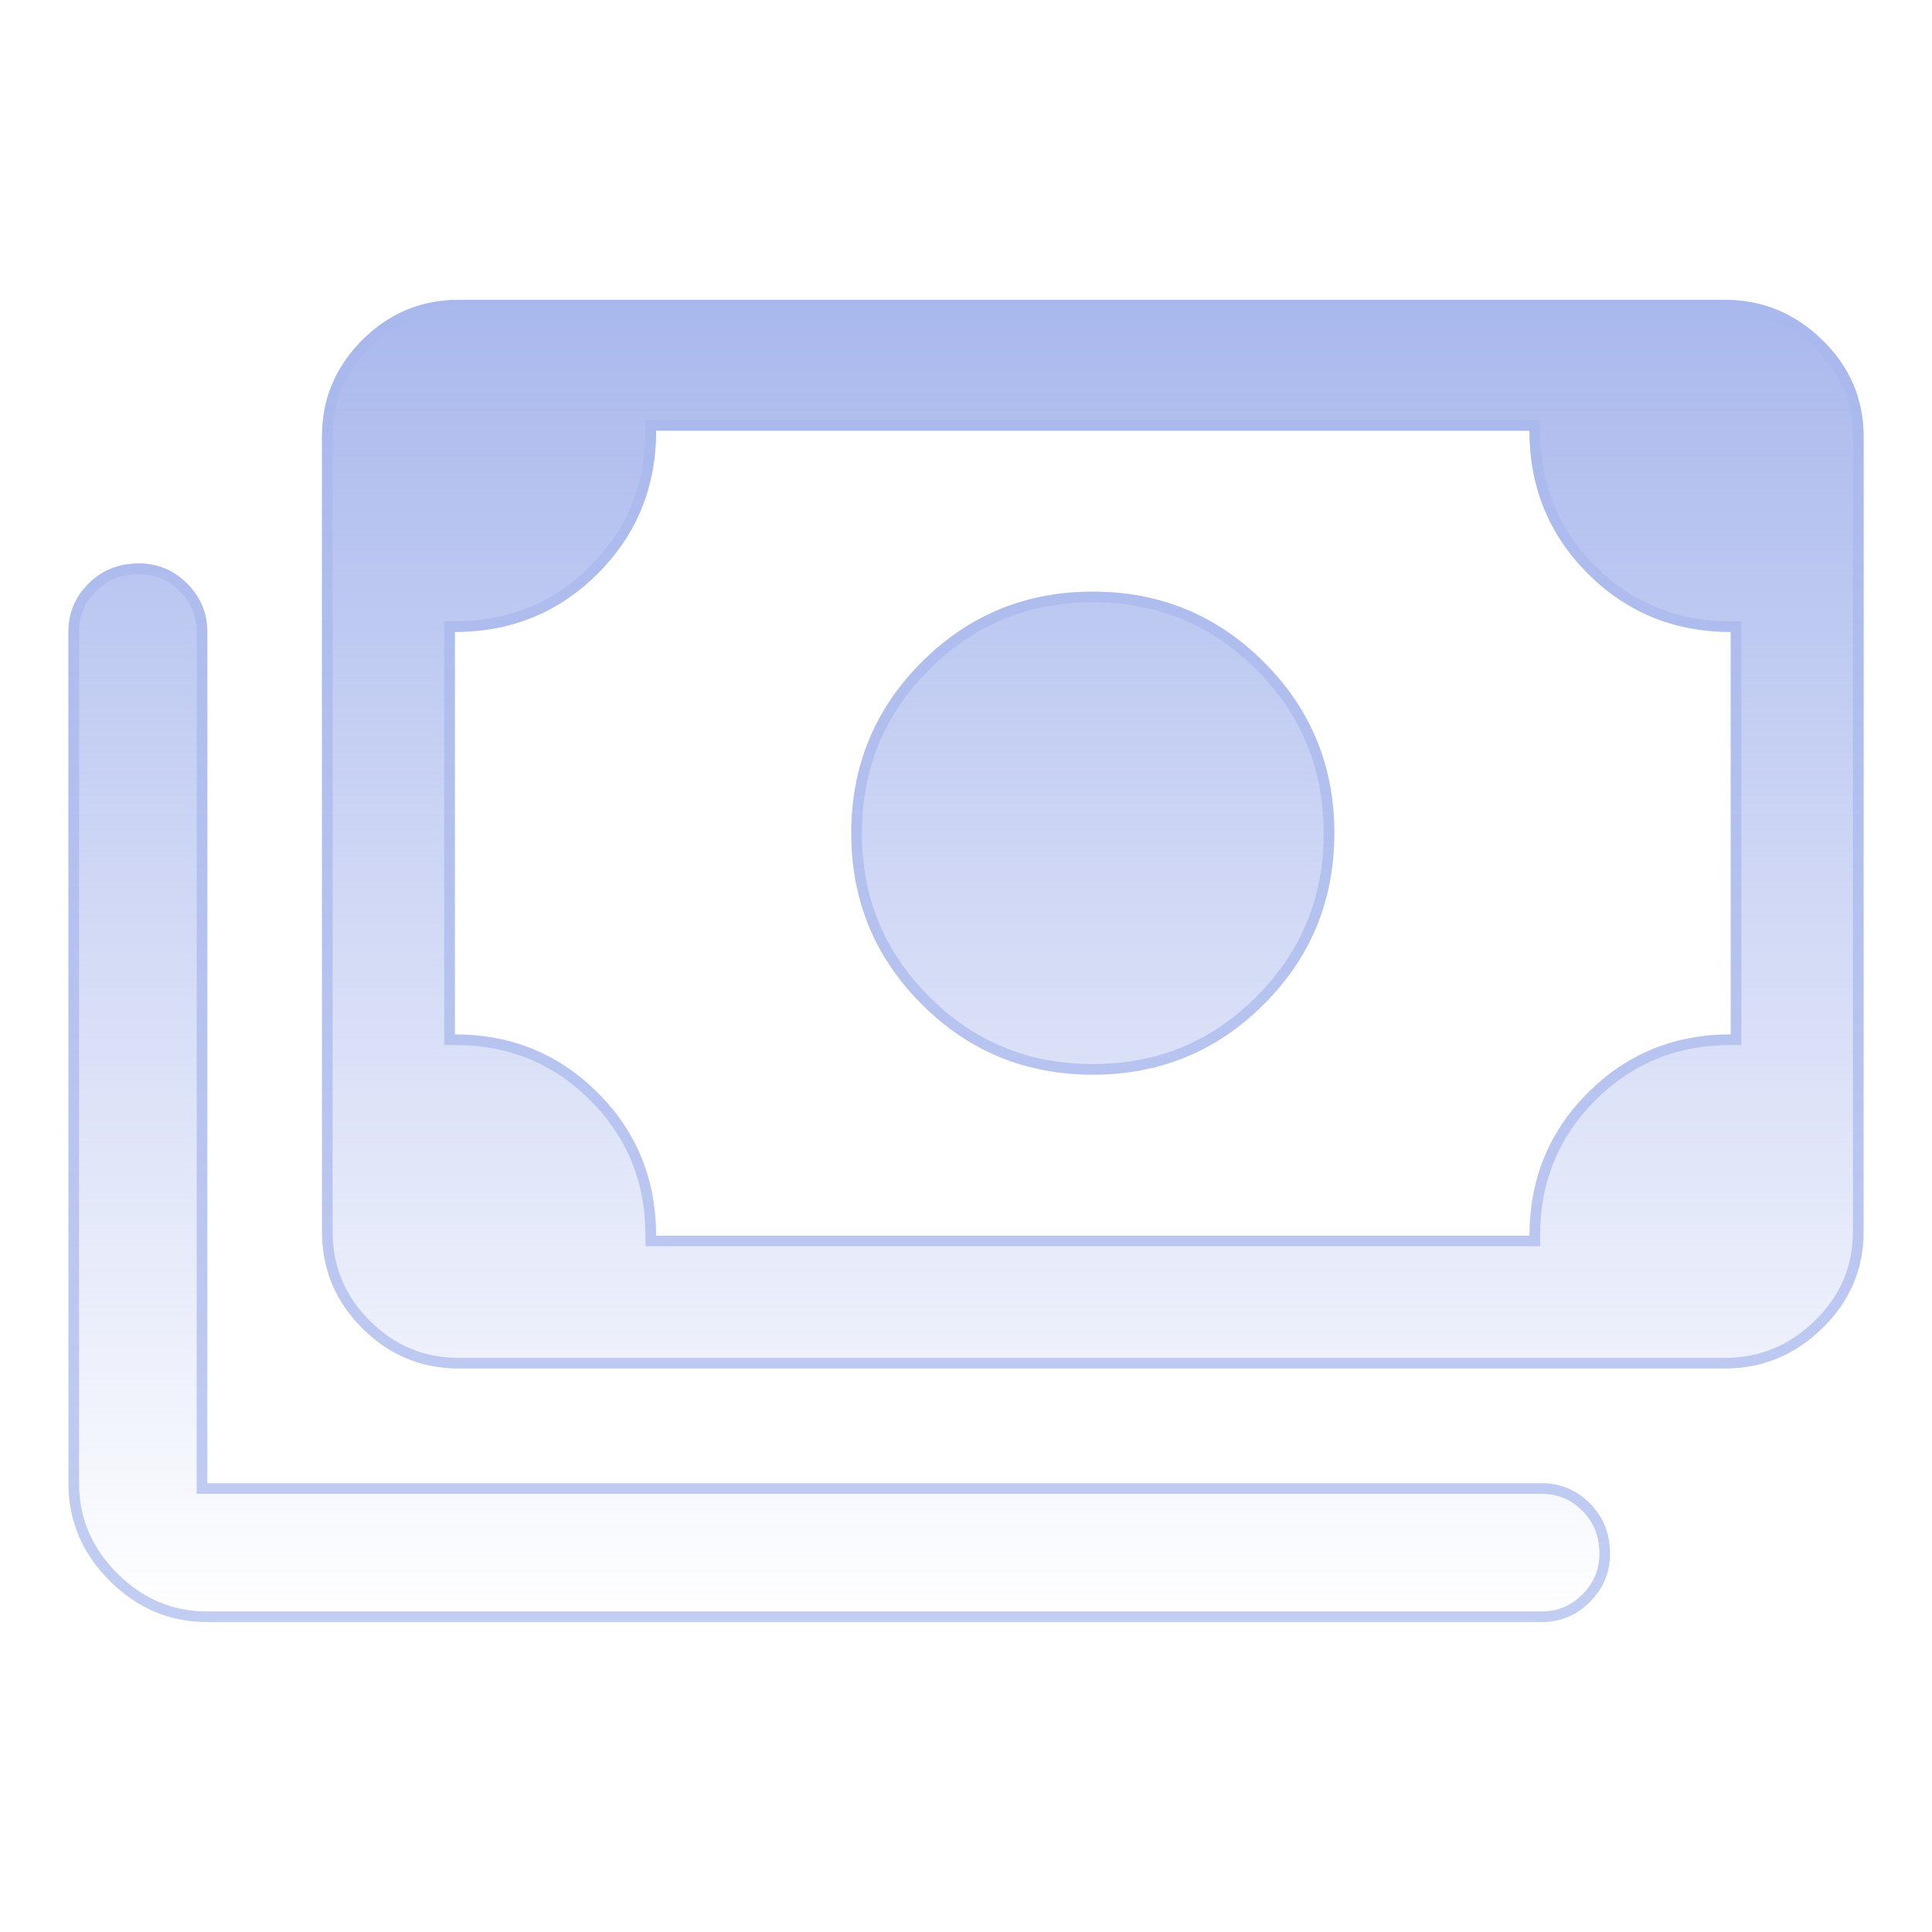 <svg width="182" height="182" viewBox="0 0 182 182" fill="none" xmlns="http://www.w3.org/2000/svg">
<mask id="mask0_338_1104" style="mask-type:alpha" maskUnits="userSpaceOnUse" x="0" y="0" width="182" height="182">
<rect width="182" height="182" fill="#D9D9D9"/>
<rect x="0.5" y="0.5" width="181" height="181" stroke="#A9B8ED" stroke-opacity="0.7"/>
</mask>
<g mask="url(#mask0_338_1104)">
<path d="M102.945 101.237C96.625 101.237 91.254 99.025 86.83 94.602C82.406 90.178 80.195 84.807 80.195 78.487C80.195 72.168 82.406 66.796 86.83 62.373C91.254 57.949 96.625 55.737 102.945 55.737C109.264 55.737 114.636 57.949 119.059 62.373C123.483 66.796 125.695 72.168 125.695 78.487C125.695 84.807 123.483 90.178 119.059 94.602C114.636 99.025 109.264 101.237 102.945 101.237ZM43.226 128.916C39.687 128.916 36.654 127.653 34.126 125.125C31.598 122.597 30.334 119.564 30.334 116.025V41.139C30.334 37.6 31.598 34.567 34.126 32.039C36.654 29.512 39.687 28.248 43.226 28.248H162.474C166.013 28.248 169.078 29.512 171.669 32.039C174.26 34.567 175.555 37.6 175.555 41.139V116.025C175.555 119.564 174.26 122.597 171.669 125.125C169.078 127.653 166.013 128.916 162.474 128.916H43.226ZM61.805 116.404H144.084C144.084 111.096 145.917 106.609 149.582 102.944C153.247 99.278 157.734 97.446 163.043 97.446V59.529C157.734 59.529 153.247 57.696 149.582 54.031C145.917 50.366 144.084 45.879 144.084 40.571H61.805C61.805 45.879 59.972 50.366 56.307 54.031C52.642 57.696 48.155 59.529 42.847 59.529V97.446C48.155 97.446 52.642 99.278 56.307 102.944C59.972 106.609 61.805 111.096 61.805 116.404ZM19.528 152.804C15.989 152.804 12.924 151.508 10.333 148.917C7.742 146.327 6.447 143.262 6.447 139.723V59.529C6.447 57.76 7.079 56.243 8.343 54.979C9.607 53.715 11.186 53.083 13.082 53.083C14.852 53.083 16.368 53.715 17.632 54.979C18.896 56.243 19.528 57.76 19.528 59.529V139.723H145.222C146.991 139.723 148.508 140.355 149.772 141.619C151.036 142.882 151.668 144.462 151.668 146.358C151.668 148.128 151.036 149.644 149.772 150.908C148.508 152.172 146.991 152.804 145.222 152.804H19.528Z" fill="url(#paint0_linear_338_1104)"/>
<path d="M61.305 116.404V116.904H61.805H144.084H144.584V116.404C144.584 111.225 146.367 106.866 149.936 103.297C153.505 99.728 157.863 97.946 163.043 97.946H163.543V97.446V59.529V59.029H163.043C157.863 59.029 153.505 57.246 149.936 53.678C146.367 50.108 144.584 45.75 144.584 40.571V40.071H144.084H61.805H61.305V40.571C61.305 45.75 59.523 50.108 55.954 53.678C52.385 57.246 48.026 59.029 42.847 59.029H42.347V59.529V97.446V97.946H42.847C48.026 97.946 52.385 99.728 55.954 103.297C59.523 106.866 61.305 111.225 61.305 116.404ZM19.028 139.723V140.223H19.528H145.222C146.857 140.223 148.247 140.801 149.418 141.972C150.582 143.136 151.168 144.586 151.168 146.358C151.168 147.993 150.589 149.383 149.418 150.555C148.247 151.726 146.857 152.304 145.222 152.304H19.528C16.127 152.304 13.188 151.065 10.687 148.564C8.186 146.063 6.947 143.124 6.947 139.723V59.529C6.947 57.894 7.525 56.504 8.696 55.333C9.86 54.169 11.31 53.583 13.082 53.583C14.717 53.583 16.107 54.161 17.279 55.333C18.45 56.504 19.028 57.894 19.028 59.529V139.723ZM102.945 100.737C96.756 100.737 91.512 98.577 87.184 94.248C82.855 89.919 80.695 84.676 80.695 78.487C80.695 72.299 82.855 67.055 87.184 62.726C91.512 58.398 96.756 56.237 102.945 56.237C109.133 56.237 114.377 58.398 118.706 62.726C123.034 67.055 125.195 72.299 125.195 78.487C125.195 84.676 123.034 89.919 118.706 94.248C114.377 98.577 109.133 100.737 102.945 100.737ZM43.226 128.416C39.821 128.416 36.915 127.206 34.48 124.771C32.044 122.336 30.834 119.43 30.834 116.025V41.139C30.834 37.735 32.044 34.828 34.48 32.393C36.915 29.958 39.821 28.748 43.226 28.748H162.474C165.879 28.748 168.82 29.958 171.319 32.397C173.816 34.833 175.055 37.739 175.055 41.139V116.025C175.055 119.425 173.816 122.331 171.319 124.767C168.82 127.206 165.879 128.416 162.474 128.416H43.226Z" stroke="#A9B8ED" stroke-opacity="0.7"/>
</g>
<defs>
<linearGradient id="paint0_linear_338_1104" x1="91.001" y1="28.248" x2="91.001" y2="152.804" gradientUnits="userSpaceOnUse">
<stop stop-color="#A9B8ED"/>
<stop offset="1" stop-color="#A9B8ED" stop-opacity="0"/>
</linearGradient>
</defs>
</svg>
